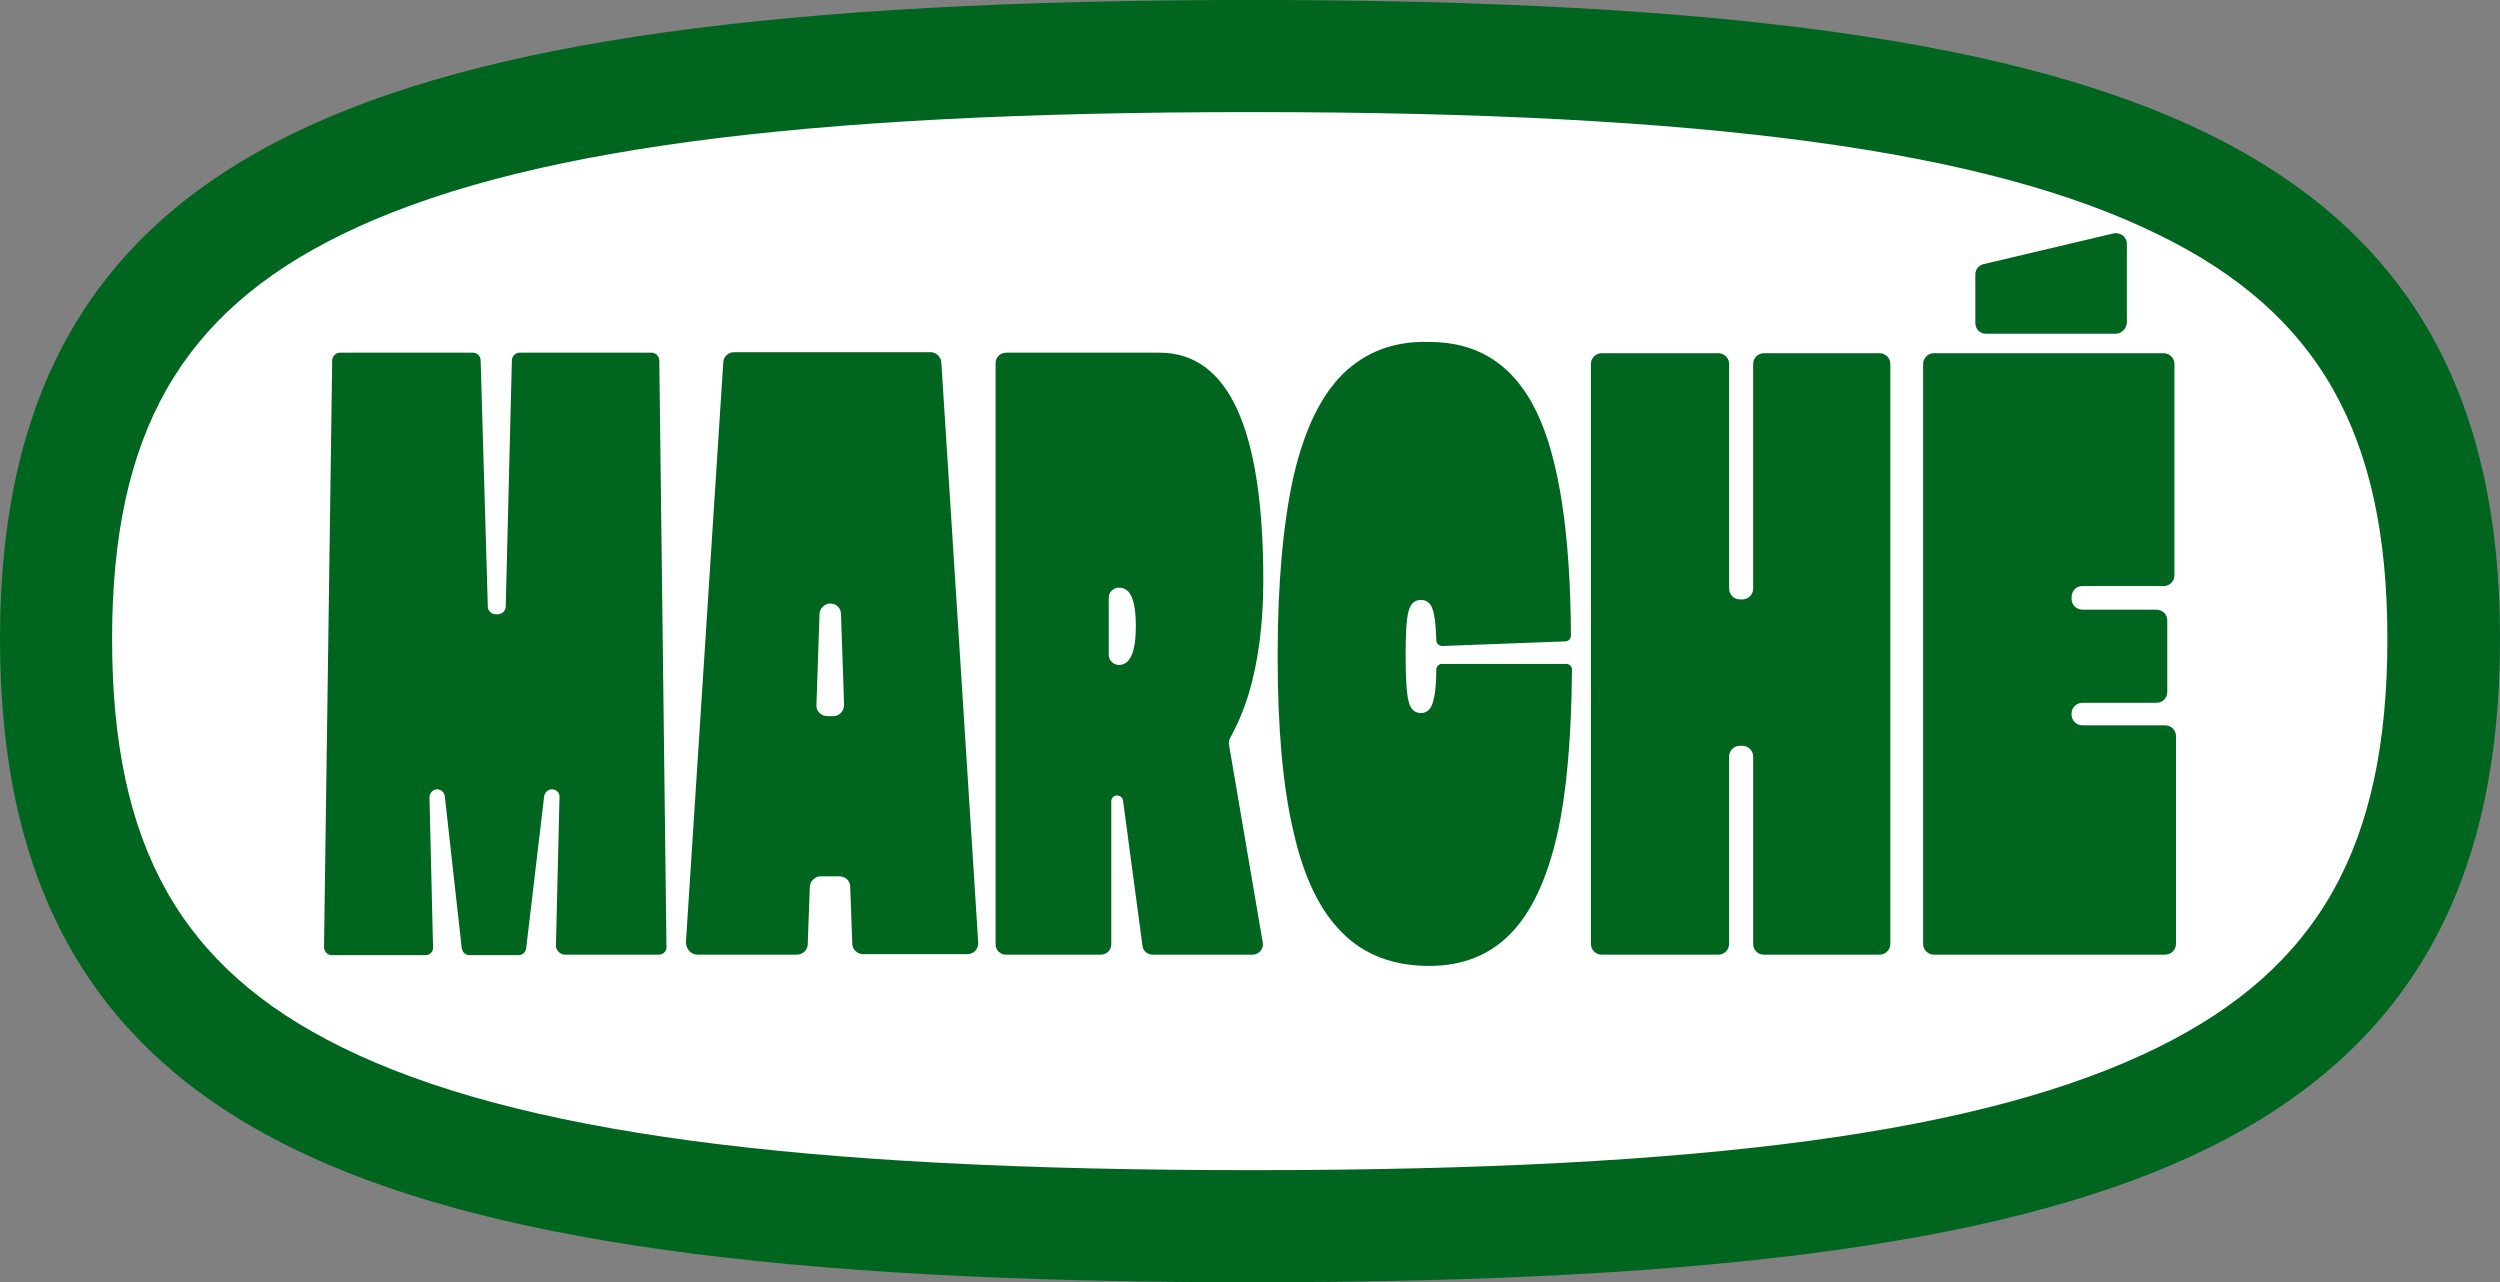 <?xml version="1.0" encoding="UTF-8"?>
<!-- Generator: Adobe Illustrator 25.2.0, SVG Export Plug-In . SVG Version: 6.00 Build 0)  -->
<svg xmlns="http://www.w3.org/2000/svg" xmlns:xlink="http://www.w3.org/1999/xlink" version="1.1" id="Calque_1" x="0px" y="0px" viewBox="0 0 488.4 250.5" style="enable-background:new 0 0 488.4 250.5;" xml:space="preserve">
<rect x="0" y="0" width="488.4" height="250.5" fill="#808080" stroke="none"/>
<style type="text/css">
	.st0{fill:#FFFFFF;}
	.st1{fill:#00651E;}
</style>
<path class="st0" d="M244.6,239.6c174.6,0,232.8-28.7,232.8-114.7C477.5,39.6,419.2,11,244.6,11C69.2,11,11,39.6,11,124.8  C11,210.9,69.2,239.6,244.6,239.6z"></path>
<path class="st1" d="M244.6,250.5c-92.7,0-150.6-8.1-187.5-26.2C18.2,205.2,0,173.5,0,124.8c0-48.3,18.2-79.7,57.2-98.7  C94.1,8.1,152,0,244.6,0c92.3,0,149.9,8.1,186.7,26.1c38.9,19.1,57.1,50.4,57.1,98.7c0,48.7-18.1,80.3-57,99.5  C394.6,242.4,337,250.5,244.6,250.5z M244.6,21.9c-89.2,0-144,7.4-177.8,23.9c-31.5,15.4-44.9,39-44.9,79  c0,40.5,13.4,64.3,44.9,79.8c33.7,16.6,88.6,24,177.8,24c88.8,0,143.4-7.4,177-24c31.4-15.5,44.8-39.3,44.8-79.8  c0-40-13.4-63.7-44.8-79C388,29.3,333.4,21.9,244.6,21.9z"></path>
<g>
	<g>
		<path class="st1" d="M110.4,186.5h18.3c0.9,0,1.6-0.7,1.5-1.6l-1.4-114.5c0-0.8-0.7-1.5-1.5-1.5h-25.8c-0.8,0-1.5,0.7-1.5,1.5    l-1.2,48.1c0,0.8-0.7,1.5-1.5,1.5h-0.5c-0.8,0-1.5-0.7-1.5-1.5l-1.4-48.1c0-0.8-0.7-1.5-1.5-1.5h-26c-0.8,0-1.5,0.7-1.5,1.5    L63.3,185c0,0.9,0.7,1.6,1.5,1.6h18.3c0.9,0,1.6-0.7,1.5-1.6l-0.7-29.2c0-0.9,0.7-1.6,1.5-1.6c0.8,0,1.4,0.6,1.5,1.4l3.3,29.6    c0.1,0.8,0.7,1.4,1.5,1.4h9.6c0.8,0,1.4-0.6,1.5-1.4l3.5-29.6c0.1-0.8,0.8-1.4,1.5-1.4h0c0.9,0,1.6,0.7,1.5,1.6l-0.7,29.2    C108.8,185.8,109.5,186.5,110.4,186.5z"></path>
	</g>
	<g>
		<path class="st1" d="M136.3,186.5h19.4c1.1,0,2.1-0.9,2.1-2.1l0.4-11.1c0-1.1,1-2.1,2.1-2.1h3.7c1.2,0,2.1,0.9,2.1,2.1l0.4,11    c0,1.2,1,2.1,2.1,2.1h20.4c1.2,0,2.2-1,2.1-2.3l-7.2-113.3c-0.1-1.1-1-2-2.1-2h-38.4c-1.1,0-2.1,0.9-2.1,2l-7.3,113.3    C134.1,185.5,135,186.5,136.3,186.5z M160.1,120c0-1.1,1-2.1,2.1-2.1c1.2,0,2.1,0.9,2.1,2.1l0.6,17.7c0,1.2-0.9,2.2-2.1,2.2h-1.2    c-1.2,0-2.2-1-2.1-2.2L160.1,120z"></path>
	</g>
	<g>
		<path class="st1" d="M194.5,70.9v113.6c0,1.1,0.9,2,2,2h18.6c1.1,0,2-0.9,2-2v-28c0-0.6,0.5-1.1,1.1-1.1c0.6,0,1.1,0.4,1.2,1    l3.8,28.4c0.1,1,1,1.7,2,1.7h19.5c1.2,0,2.2-1.1,2-2.3l-6.6-38.7c-0.1-0.4,0-0.9,0.2-1.3c1.4-2.5,2.6-5.3,3.6-8.5    c1.9-6.3,2.9-13.7,2.9-22.3c0-29.7-6.8-44.5-20.3-44.5h-29.9C195.4,68.9,194.5,69.8,194.5,70.9z M216.6,116.8c0-1.1,0.9-2,2-2    c1.2,0,2.1,0.7,2.6,2.1c0.5,1.4,0.7,3.2,0.7,5.4c0,5.1-1.1,7.6-3.3,7.6c-1.1,0-2-0.9-2-2V116.8z"></path>
	</g>
	<g>
		<path class="st1" d="M262.3,73.1c-4.3,4.3-7.5,10.9-9.6,20c-2,9-3.1,20.7-3.1,35.1c0,14,1,25.4,3.1,34.3c2,8.9,5.2,15.5,9.6,19.8    c4.3,4.3,10,6.4,16.9,6.4c6.5,0,11.8-2.1,15.9-6.3c4.1-4.2,7.1-10.6,9.1-19.3c1.9-8.4,2.8-19.2,2.9-32.3c0-0.6-0.5-1.1-1.1-1.1    h-24.3c-0.6,0-1.1,0.5-1.1,1.1c0,3.1-0.3,5.3-0.7,6.5c-0.4,1.3-1.2,2-2.3,2c-1.2,0-2-0.7-2.4-2.2c-0.4-1.5-0.6-4.6-0.6-9.3    c0-4.3,0.2-7.1,0.6-8.5c0.4-1.4,1.2-2.1,2.4-2.1c1.1,0,1.9,0.6,2.3,1.9c0.4,1.1,0.6,3.1,0.7,6c0,0.6,0.5,1.1,1.2,1.1l24-0.9    c0.6,0,1.1-0.5,1.1-1.1c-0.1-19.9-2.3-34.4-6.6-43.5c-4.4-9.3-11.4-13.9-21.1-13.9C272.2,66.6,266.7,68.8,262.3,73.1z"></path>
	</g>
	<g>
		<path class="st1" d="M344.6,186.5h22.6c1.2,0,2.1-1,2.1-2.1V71.1c0-1.2-1-2.1-2.1-2.1h-22.6c-1.2,0-2.1,1-2.1,2.1V115    c0,1.2-1,2.1-2.1,2.1h-0.5c-1.2,0-2.1-1-2.1-2.1V71.1c0-1.2-1-2.1-2.1-2.1h-22.8c-1.2,0-2.1,1-2.1,2.1v113.3c0,1.2,1,2.1,2.1,2.1    h22.8c1.2,0,2.1-1,2.1-2.1v-36.6c0-1.2,1-2.1,2.1-2.1h0.5c1.2,0,2.1,1,2.1,2.1v36.6C342.5,185.6,343.4,186.5,344.6,186.5z"></path>
	</g>
	<g>
		<path class="st1" d="M413.3,65.2H388c-1.2,0-2.1-0.9-2.1-2.1v-9.5c0-1,0.7-1.8,1.6-2l25.4-6c1.3-0.3,2.6,0.7,2.6,2v15.5    C415.4,64.2,414.5,65.2,413.3,65.2z"></path>
	</g>
	<g>
		<path class="st1" d="M406.8,114.5h15.9c1.2,0,2.1-1,2.1-2.1V71.1c0-1.2-1-2.1-2.1-2.1h-44.9c-1.2,0-2.1,1-2.1,2.1v113.3    c0,1.2,1,2.1,2.1,2.1H423c1.2,0,2.1-1,2.1-2.1v-40.6c0-1.2-1-2.1-2.1-2.1h-16.2c-1.2,0-2.1-1-2.1-2.1v-0.2c0-1.2,1-2.1,2.1-2.1    h14.5c1.2,0,2.1-1,2.1-2.1v-14c0-1.2-1-2.1-2.1-2.1h-14.5c-1.2,0-2.1-1-2.1-2.1v-0.2C404.7,115.4,405.6,114.5,406.8,114.5z"></path>
	</g>
</g>
</svg>
